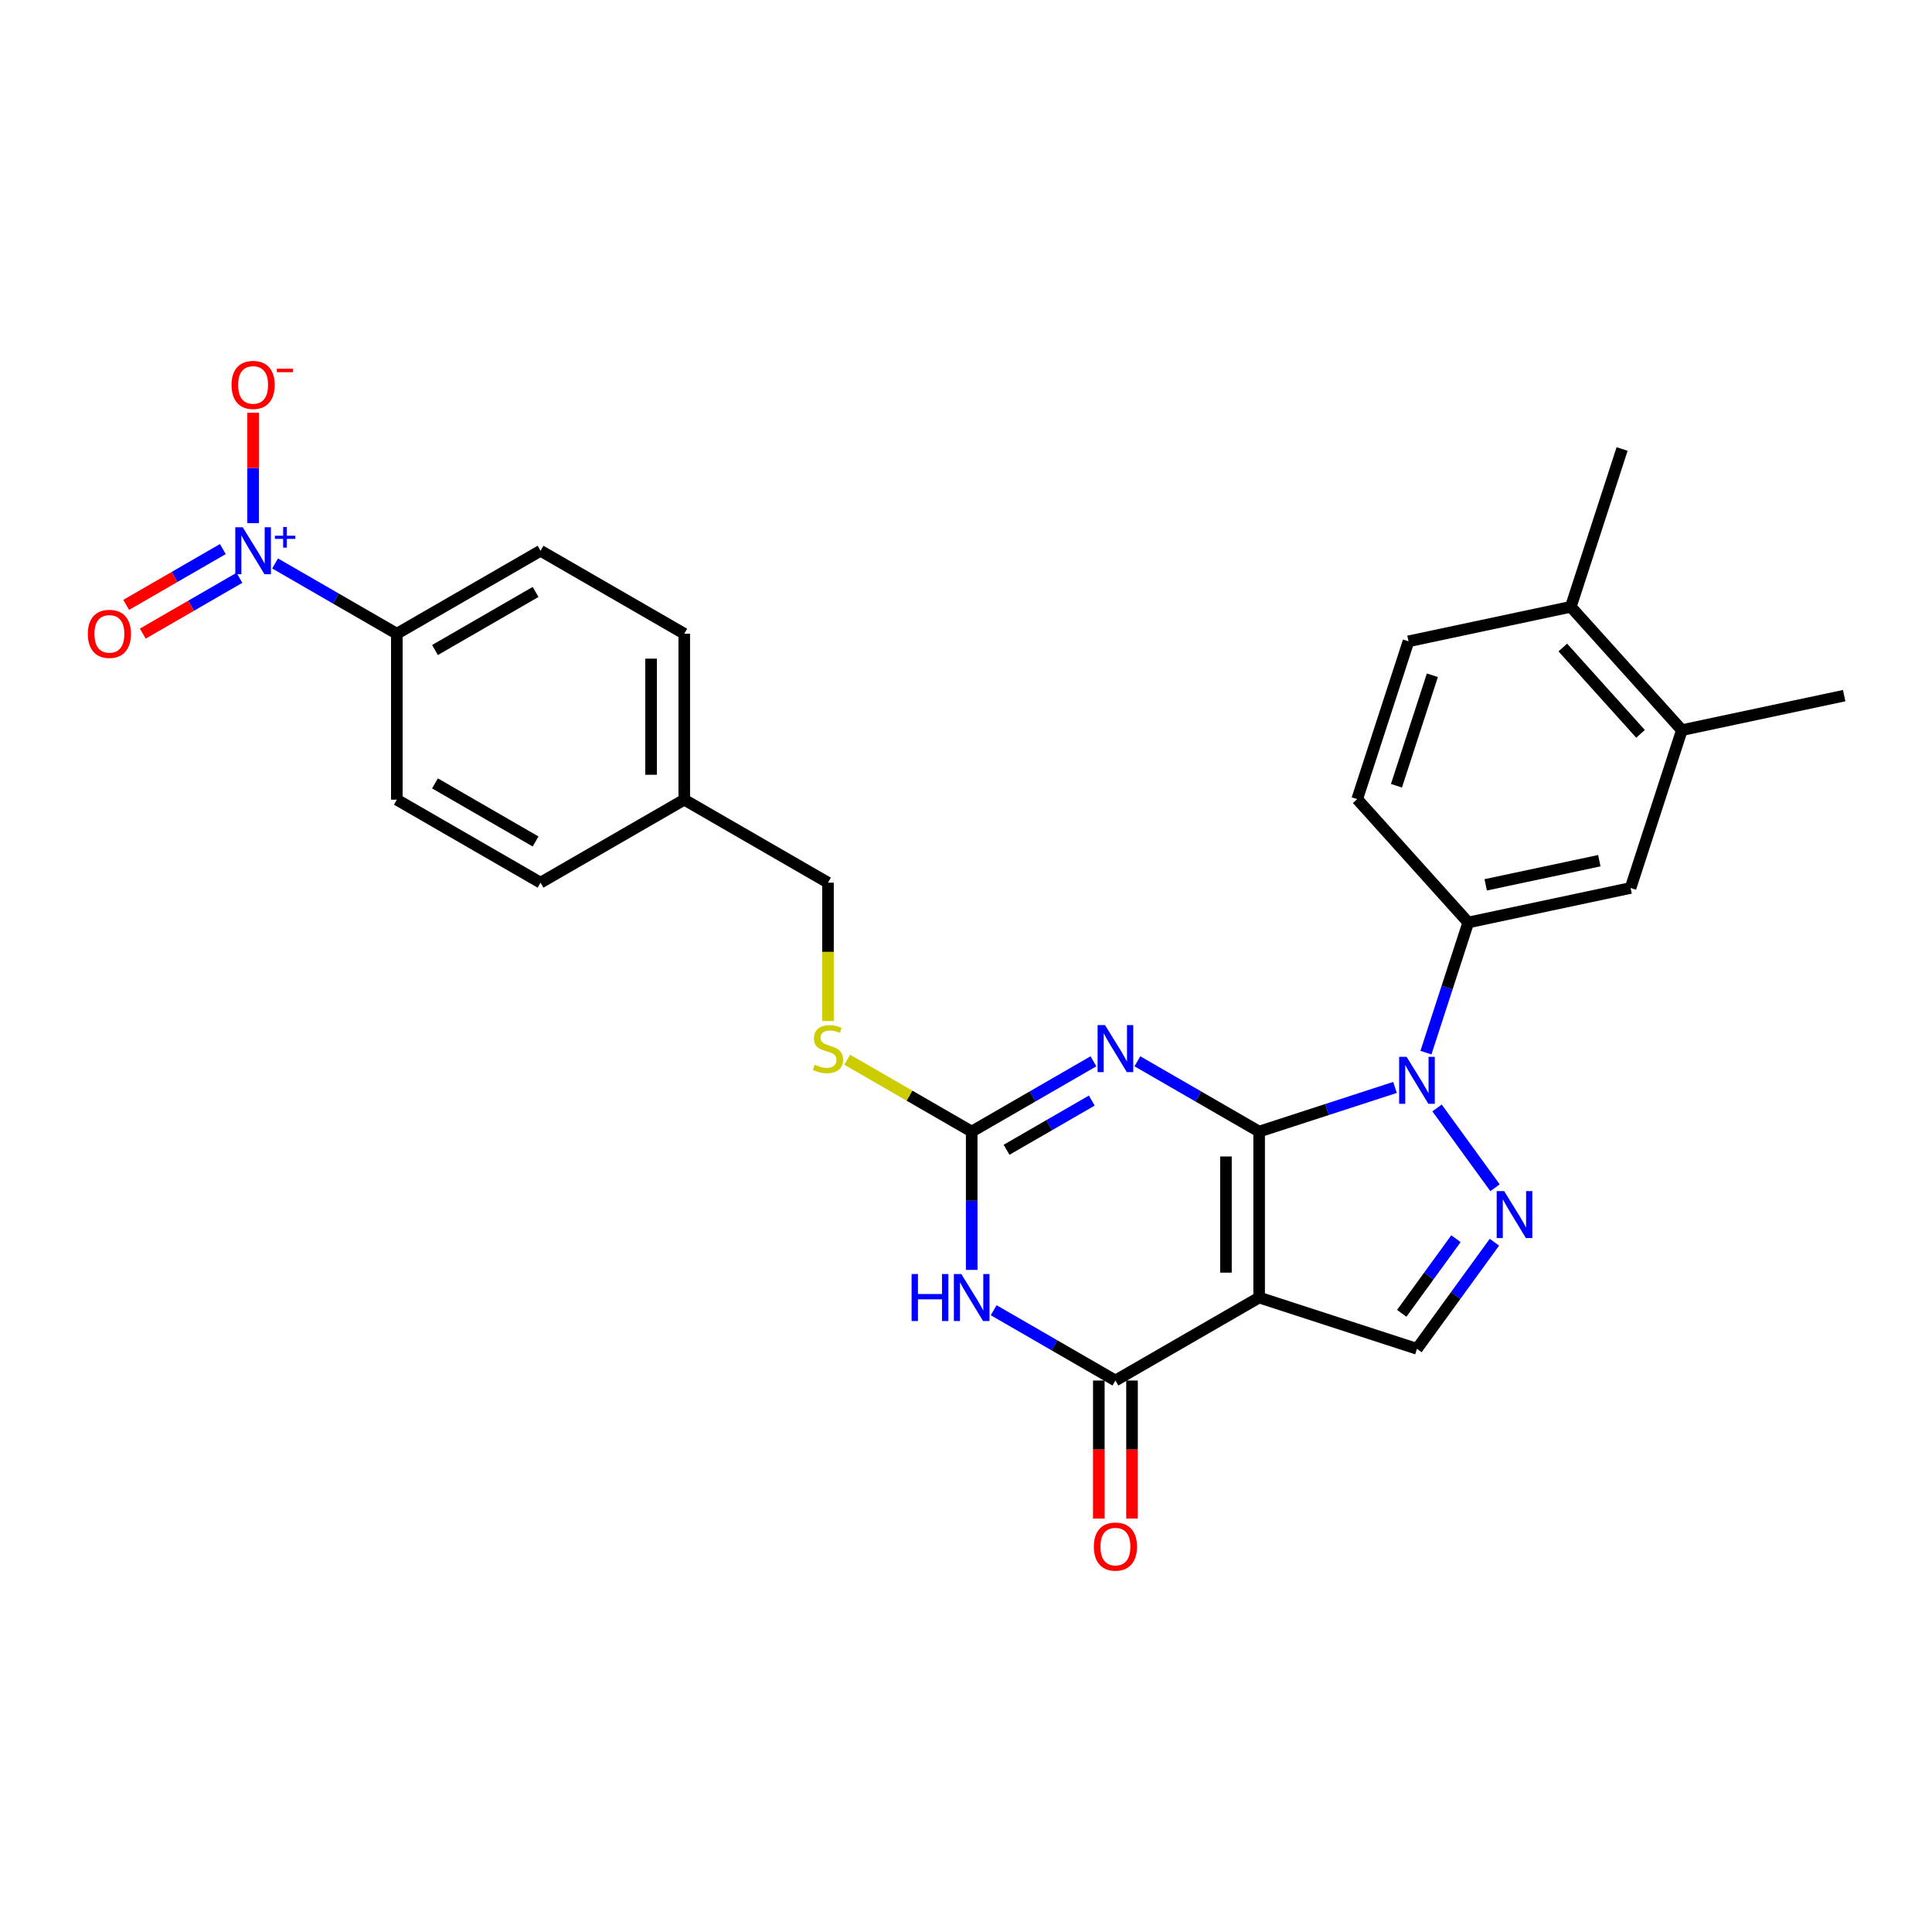 <?xml version='1.0' encoding='iso-8859-1'?>
<svg version='1.1' baseProfile='full'
              xmlns='http://www.w3.org/2000/svg'
                      xmlns:rdkit='http://www.rdkit.org/xml'
                      xmlns:xlink='http://www.w3.org/1999/xlink'
                  xml:space='preserve'
width='1000px' height='1000px' viewBox='0 0 1000 1000'>
<!-- END OF HEADER -->
<rect style='opacity:1.0;fill:#FFFFFF;stroke:none' width='1000' height='1000' x='0' y='0'> </rect>
<path class='bond-0' d='M 651.728,585.707 L 651.728,671.604' style='fill:none;fill-rule:evenodd;stroke:#000000;stroke-width:6px;stroke-linecap:butt;stroke-linejoin:miter;stroke-opacity:1' />
<path class='bond-0' d='M 634.549,598.592 L 634.549,658.719' style='fill:none;fill-rule:evenodd;stroke:#000000;stroke-width:6px;stroke-linecap:butt;stroke-linejoin:miter;stroke-opacity:1' />
<path class='bond-1' d='M 651.728,585.707 L 620.22,567.516' style='fill:none;fill-rule:evenodd;stroke:#000000;stroke-width:6px;stroke-linecap:butt;stroke-linejoin:miter;stroke-opacity:1' />
<path class='bond-1' d='M 620.22,567.516 L 588.712,549.325' style='fill:none;fill-rule:evenodd;stroke:#0000FF;stroke-width:6px;stroke-linecap:butt;stroke-linejoin:miter;stroke-opacity:1' />
<path class='bond-2' d='M 651.728,585.707 L 686.888,574.283' style='fill:none;fill-rule:evenodd;stroke:#000000;stroke-width:6px;stroke-linecap:butt;stroke-linejoin:miter;stroke-opacity:1' />
<path class='bond-2' d='M 686.888,574.283 L 722.047,562.859' style='fill:none;fill-rule:evenodd;stroke:#0000FF;stroke-width:6px;stroke-linecap:butt;stroke-linejoin:miter;stroke-opacity:1' />
<path class='bond-4' d='M 651.728,671.604 L 577.34,714.552' style='fill:none;fill-rule:evenodd;stroke:#000000;stroke-width:6px;stroke-linecap:butt;stroke-linejoin:miter;stroke-opacity:1' />
<path class='bond-8' d='M 651.728,671.604 L 733.42,698.147' style='fill:none;fill-rule:evenodd;stroke:#000000;stroke-width:6px;stroke-linecap:butt;stroke-linejoin:miter;stroke-opacity:1' />
<path class='bond-6' d='M 565.967,549.325 L 534.459,567.516' style='fill:none;fill-rule:evenodd;stroke:#0000FF;stroke-width:6px;stroke-linecap:butt;stroke-linejoin:miter;stroke-opacity:1' />
<path class='bond-6' d='M 534.459,567.516 L 502.951,585.707' style='fill:none;fill-rule:evenodd;stroke:#000000;stroke-width:6px;stroke-linecap:butt;stroke-linejoin:miter;stroke-opacity:1' />
<path class='bond-6' d='M 565.104,569.66 L 543.049,582.394' style='fill:none;fill-rule:evenodd;stroke:#0000FF;stroke-width:6px;stroke-linecap:butt;stroke-linejoin:miter;stroke-opacity:1' />
<path class='bond-6' d='M 543.049,582.394 L 520.993,595.128' style='fill:none;fill-rule:evenodd;stroke:#000000;stroke-width:6px;stroke-linecap:butt;stroke-linejoin:miter;stroke-opacity:1' />
<path class='bond-5' d='M 743.817,573.474 L 773.833,614.787' style='fill:none;fill-rule:evenodd;stroke:#0000FF;stroke-width:6px;stroke-linecap:butt;stroke-linejoin:miter;stroke-opacity:1' />
<path class='bond-9' d='M 738.07,544.854 L 749.017,511.163' style='fill:none;fill-rule:evenodd;stroke:#0000FF;stroke-width:6px;stroke-linecap:butt;stroke-linejoin:miter;stroke-opacity:1' />
<path class='bond-9' d='M 749.017,511.163 L 759.964,477.472' style='fill:none;fill-rule:evenodd;stroke:#000000;stroke-width:6px;stroke-linecap:butt;stroke-linejoin:miter;stroke-opacity:1' />
<path class='bond-3' d='M 502.951,657.293 L 502.951,621.5' style='fill:none;fill-rule:evenodd;stroke:#0000FF;stroke-width:6px;stroke-linecap:butt;stroke-linejoin:miter;stroke-opacity:1' />
<path class='bond-3' d='M 502.951,621.5 L 502.951,585.707' style='fill:none;fill-rule:evenodd;stroke:#000000;stroke-width:6px;stroke-linecap:butt;stroke-linejoin:miter;stroke-opacity:1' />
<path class='bond-29' d='M 514.324,678.17 L 545.832,696.361' style='fill:none;fill-rule:evenodd;stroke:#0000FF;stroke-width:6px;stroke-linecap:butt;stroke-linejoin:miter;stroke-opacity:1' />
<path class='bond-29' d='M 545.832,696.361 L 577.34,714.552' style='fill:none;fill-rule:evenodd;stroke:#000000;stroke-width:6px;stroke-linecap:butt;stroke-linejoin:miter;stroke-opacity:1' />
<path class='bond-16' d='M 568.75,714.552 L 568.75,750.276' style='fill:none;fill-rule:evenodd;stroke:#000000;stroke-width:6px;stroke-linecap:butt;stroke-linejoin:miter;stroke-opacity:1' />
<path class='bond-16' d='M 568.75,750.276 L 568.75,786' style='fill:none;fill-rule:evenodd;stroke:#FF0000;stroke-width:6px;stroke-linecap:butt;stroke-linejoin:miter;stroke-opacity:1' />
<path class='bond-16' d='M 585.929,714.552 L 585.929,750.276' style='fill:none;fill-rule:evenodd;stroke:#000000;stroke-width:6px;stroke-linecap:butt;stroke-linejoin:miter;stroke-opacity:1' />
<path class='bond-16' d='M 585.929,750.276 L 585.929,786' style='fill:none;fill-rule:evenodd;stroke:#FF0000;stroke-width:6px;stroke-linecap:butt;stroke-linejoin:miter;stroke-opacity:1' />
<path class='bond-28' d='M 773.512,642.966 L 753.466,670.556' style='fill:none;fill-rule:evenodd;stroke:#0000FF;stroke-width:6px;stroke-linecap:butt;stroke-linejoin:miter;stroke-opacity:1' />
<path class='bond-28' d='M 753.466,670.556 L 733.42,698.147' style='fill:none;fill-rule:evenodd;stroke:#000000;stroke-width:6px;stroke-linecap:butt;stroke-linejoin:miter;stroke-opacity:1' />
<path class='bond-28' d='M 753.6,641.145 L 739.568,660.459' style='fill:none;fill-rule:evenodd;stroke:#0000FF;stroke-width:6px;stroke-linecap:butt;stroke-linejoin:miter;stroke-opacity:1' />
<path class='bond-28' d='M 739.568,660.459 L 725.536,679.772' style='fill:none;fill-rule:evenodd;stroke:#000000;stroke-width:6px;stroke-linecap:butt;stroke-linejoin:miter;stroke-opacity:1' />
<path class='bond-13' d='M 502.951,585.707 L 470.73,567.105' style='fill:none;fill-rule:evenodd;stroke:#000000;stroke-width:6px;stroke-linecap:butt;stroke-linejoin:miter;stroke-opacity:1' />
<path class='bond-13' d='M 470.73,567.105 L 438.51,548.502' style='fill:none;fill-rule:evenodd;stroke:#CCCC00;stroke-width:6px;stroke-linecap:butt;stroke-linejoin:miter;stroke-opacity:1' />
<path class='bond-7' d='M 142.382,291.636 L 173.89,309.827' style='fill:none;fill-rule:evenodd;stroke:#0000FF;stroke-width:6px;stroke-linecap:butt;stroke-linejoin:miter;stroke-opacity:1' />
<path class='bond-7' d='M 173.89,309.827 L 205.398,328.018' style='fill:none;fill-rule:evenodd;stroke:#000000;stroke-width:6px;stroke-linecap:butt;stroke-linejoin:miter;stroke-opacity:1' />
<path class='bond-12' d='M 131.009,270.76 L 131.009,242.201' style='fill:none;fill-rule:evenodd;stroke:#0000FF;stroke-width:6px;stroke-linecap:butt;stroke-linejoin:miter;stroke-opacity:1' />
<path class='bond-12' d='M 131.009,242.201 L 131.009,213.642' style='fill:none;fill-rule:evenodd;stroke:#FF0000;stroke-width:6px;stroke-linecap:butt;stroke-linejoin:miter;stroke-opacity:1' />
<path class='bond-15' d='M 115.342,284.198 L 90.327,298.64' style='fill:none;fill-rule:evenodd;stroke:#0000FF;stroke-width:6px;stroke-linecap:butt;stroke-linejoin:miter;stroke-opacity:1' />
<path class='bond-15' d='M 90.327,298.64 L 65.312,313.082' style='fill:none;fill-rule:evenodd;stroke:#FF0000;stroke-width:6px;stroke-linecap:butt;stroke-linejoin:miter;stroke-opacity:1' />
<path class='bond-15' d='M 123.932,299.075 L 98.916,313.518' style='fill:none;fill-rule:evenodd;stroke:#0000FF;stroke-width:6px;stroke-linecap:butt;stroke-linejoin:miter;stroke-opacity:1' />
<path class='bond-15' d='M 98.916,313.518 L 73.901,327.96' style='fill:none;fill-rule:evenodd;stroke:#FF0000;stroke-width:6px;stroke-linecap:butt;stroke-linejoin:miter;stroke-opacity:1' />
<path class='bond-10' d='M 759.964,477.472 L 843.983,459.613' style='fill:none;fill-rule:evenodd;stroke:#000000;stroke-width:6px;stroke-linecap:butt;stroke-linejoin:miter;stroke-opacity:1' />
<path class='bond-10' d='M 768.995,457.989 L 827.808,445.488' style='fill:none;fill-rule:evenodd;stroke:#000000;stroke-width:6px;stroke-linecap:butt;stroke-linejoin:miter;stroke-opacity:1' />
<path class='bond-17' d='M 759.964,477.472 L 702.488,413.638' style='fill:none;fill-rule:evenodd;stroke:#000000;stroke-width:6px;stroke-linecap:butt;stroke-linejoin:miter;stroke-opacity:1' />
<path class='bond-14' d='M 843.983,459.613 L 870.526,377.921' style='fill:none;fill-rule:evenodd;stroke:#000000;stroke-width:6px;stroke-linecap:butt;stroke-linejoin:miter;stroke-opacity:1' />
<path class='bond-11' d='M 205.398,328.018 L 279.786,285.07' style='fill:none;fill-rule:evenodd;stroke:#000000;stroke-width:6px;stroke-linecap:butt;stroke-linejoin:miter;stroke-opacity:1' />
<path class='bond-11' d='M 225.146,336.454 L 277.218,306.39' style='fill:none;fill-rule:evenodd;stroke:#000000;stroke-width:6px;stroke-linecap:butt;stroke-linejoin:miter;stroke-opacity:1' />
<path class='bond-31' d='M 205.398,328.018 L 205.398,413.915' style='fill:none;fill-rule:evenodd;stroke:#000000;stroke-width:6px;stroke-linecap:butt;stroke-linejoin:miter;stroke-opacity:1' />
<path class='bond-22' d='M 428.563,528.483 L 428.563,492.673' style='fill:none;fill-rule:evenodd;stroke:#CCCC00;stroke-width:6px;stroke-linecap:butt;stroke-linejoin:miter;stroke-opacity:1' />
<path class='bond-22' d='M 428.563,492.673 L 428.563,456.863' style='fill:none;fill-rule:evenodd;stroke:#000000;stroke-width:6px;stroke-linecap:butt;stroke-linejoin:miter;stroke-opacity:1' />
<path class='bond-26' d='M 870.526,377.921 L 954.545,360.062' style='fill:none;fill-rule:evenodd;stroke:#000000;stroke-width:6px;stroke-linecap:butt;stroke-linejoin:miter;stroke-opacity:1' />
<path class='bond-30' d='M 870.526,377.921 L 813.05,314.087' style='fill:none;fill-rule:evenodd;stroke:#000000;stroke-width:6px;stroke-linecap:butt;stroke-linejoin:miter;stroke-opacity:1' />
<path class='bond-30' d='M 849.138,379.841 L 808.905,335.157' style='fill:none;fill-rule:evenodd;stroke:#000000;stroke-width:6px;stroke-linecap:butt;stroke-linejoin:miter;stroke-opacity:1' />
<path class='bond-19' d='M 702.488,413.638 L 729.031,331.946' style='fill:none;fill-rule:evenodd;stroke:#000000;stroke-width:6px;stroke-linecap:butt;stroke-linejoin:miter;stroke-opacity:1' />
<path class='bond-19' d='M 722.808,406.693 L 741.388,349.509' style='fill:none;fill-rule:evenodd;stroke:#000000;stroke-width:6px;stroke-linecap:butt;stroke-linejoin:miter;stroke-opacity:1' />
<path class='bond-18' d='M 813.05,314.087 L 729.031,331.946' style='fill:none;fill-rule:evenodd;stroke:#000000;stroke-width:6px;stroke-linecap:butt;stroke-linejoin:miter;stroke-opacity:1' />
<path class='bond-27' d='M 813.05,314.087 L 839.594,232.395' style='fill:none;fill-rule:evenodd;stroke:#000000;stroke-width:6px;stroke-linecap:butt;stroke-linejoin:miter;stroke-opacity:1' />
<path class='bond-20' d='M 279.786,285.07 L 354.175,328.018' style='fill:none;fill-rule:evenodd;stroke:#000000;stroke-width:6px;stroke-linecap:butt;stroke-linejoin:miter;stroke-opacity:1' />
<path class='bond-21' d='M 205.398,413.915 L 279.786,456.863' style='fill:none;fill-rule:evenodd;stroke:#000000;stroke-width:6px;stroke-linecap:butt;stroke-linejoin:miter;stroke-opacity:1' />
<path class='bond-21' d='M 225.146,405.479 L 277.218,435.543' style='fill:none;fill-rule:evenodd;stroke:#000000;stroke-width:6px;stroke-linecap:butt;stroke-linejoin:miter;stroke-opacity:1' />
<path class='bond-23' d='M 428.563,456.863 L 354.175,413.915' style='fill:none;fill-rule:evenodd;stroke:#000000;stroke-width:6px;stroke-linecap:butt;stroke-linejoin:miter;stroke-opacity:1' />
<path class='bond-24' d='M 354.175,413.915 L 354.175,328.018' style='fill:none;fill-rule:evenodd;stroke:#000000;stroke-width:6px;stroke-linecap:butt;stroke-linejoin:miter;stroke-opacity:1' />
<path class='bond-24' d='M 336.995,401.03 L 336.995,340.903' style='fill:none;fill-rule:evenodd;stroke:#000000;stroke-width:6px;stroke-linecap:butt;stroke-linejoin:miter;stroke-opacity:1' />
<path class='bond-25' d='M 354.175,413.915 L 279.786,456.863' style='fill:none;fill-rule:evenodd;stroke:#000000;stroke-width:6px;stroke-linecap:butt;stroke-linejoin:miter;stroke-opacity:1' />
<path  class='atom-2' d='M 571.962 530.596
L 579.934 543.481
Q 580.724 544.752, 581.995 547.054
Q 583.266 549.356, 583.335 549.493
L 583.335 530.596
L 586.565 530.596
L 586.565 554.922
L 583.232 554.922
L 574.677 540.835
Q 573.68 539.186, 572.615 537.296
Q 571.585 535.406, 571.275 534.822
L 571.275 554.922
L 568.114 554.922
L 568.114 530.596
L 571.962 530.596
' fill='#0000FF'/>
<path  class='atom-3' d='M 728.043 547.001
L 736.014 559.885
Q 736.804 561.157, 738.076 563.459
Q 739.347 565.761, 739.416 565.898
L 739.416 547.001
L 742.645 547.001
L 742.645 571.327
L 739.313 571.327
L 730.757 557.24
Q 729.761 555.591, 728.696 553.701
Q 727.665 551.811, 727.356 551.227
L 727.356 571.327
L 724.195 571.327
L 724.195 547.001
L 728.043 547.001
' fill='#0000FF'/>
<path  class='atom-4' d='M 471.84 659.441
L 475.138 659.441
L 475.138 669.783
L 487.576 669.783
L 487.576 659.441
L 490.874 659.441
L 490.874 683.766
L 487.576 683.766
L 487.576 672.531
L 475.138 672.531
L 475.138 683.766
L 471.84 683.766
L 471.84 659.441
' fill='#0000FF'/>
<path  class='atom-4' d='M 497.574 659.441
L 505.545 672.325
Q 506.336 673.596, 507.607 675.898
Q 508.878 678.2, 508.947 678.338
L 508.947 659.441
L 512.176 659.441
L 512.176 683.766
L 508.844 683.766
L 500.288 669.68
Q 499.292 668.03, 498.227 666.141
Q 497.196 664.251, 496.887 663.667
L 496.887 683.766
L 493.726 683.766
L 493.726 659.441
L 497.574 659.441
' fill='#0000FF'/>
<path  class='atom-6' d='M 778.532 616.493
L 786.503 629.377
Q 787.293 630.648, 788.564 632.95
Q 789.836 635.252, 789.904 635.39
L 789.904 616.493
L 793.134 616.493
L 793.134 640.818
L 789.801 640.818
L 781.246 626.731
Q 780.25 625.082, 779.184 623.192
Q 778.154 621.303, 777.844 620.719
L 777.844 640.818
L 774.683 640.818
L 774.683 616.493
L 778.532 616.493
' fill='#0000FF'/>
<path  class='atom-8' d='M 125.632 272.907
L 133.603 285.792
Q 134.394 287.063, 135.665 289.365
Q 136.936 291.667, 137.005 291.805
L 137.005 272.907
L 140.235 272.907
L 140.235 297.233
L 136.902 297.233
L 128.347 283.146
Q 127.35 281.497, 126.285 279.607
Q 125.254 277.718, 124.945 277.134
L 124.945 297.233
L 121.784 297.233
L 121.784 272.907
L 125.632 272.907
' fill='#0000FF'/>
<path  class='atom-8' d='M 142.276 277.292
L 146.561 277.292
L 146.561 272.78
L 148.466 272.78
L 148.466 277.292
L 152.866 277.292
L 152.866 278.925
L 148.466 278.925
L 148.466 283.46
L 146.561 283.46
L 146.561 278.925
L 142.276 278.925
L 142.276 277.292
' fill='#0000FF'/>
<path  class='atom-13' d='M 119.843 199.243
Q 119.843 193.402, 122.729 190.138
Q 125.615 186.874, 131.009 186.874
Q 136.404 186.874, 139.29 190.138
Q 142.176 193.402, 142.176 199.243
Q 142.176 205.152, 139.255 208.52
Q 136.335 211.852, 131.009 211.852
Q 125.649 211.852, 122.729 208.52
Q 119.843 205.187, 119.843 199.243
M 131.009 209.104
Q 134.72 209.104, 136.713 206.63
Q 138.74 204.122, 138.74 199.243
Q 138.74 194.467, 136.713 192.062
Q 134.72 189.622, 131.009 189.622
Q 127.299 189.622, 125.272 192.027
Q 123.279 194.433, 123.279 199.243
Q 123.279 204.156, 125.272 206.63
Q 127.299 209.104, 131.009 209.104
' fill='#FF0000'/>
<path  class='atom-13' d='M 143.31 190.844
L 151.632 190.844
L 151.632 192.658
L 143.31 192.658
L 143.31 190.844
' fill='#FF0000'/>
<path  class='atom-14' d='M 421.691 551.108
Q 421.966 551.211, 423.1 551.692
Q 424.234 552.173, 425.471 552.483
Q 426.742 552.757, 427.979 552.757
Q 430.281 552.757, 431.621 551.658
Q 432.961 550.524, 432.961 548.566
Q 432.961 547.226, 432.274 546.401
Q 431.621 545.577, 430.59 545.13
Q 429.559 544.683, 427.841 544.168
Q 425.677 543.515, 424.371 542.897
Q 423.1 542.278, 422.172 540.973
Q 421.279 539.667, 421.279 537.468
Q 421.279 534.41, 423.34 532.52
Q 425.436 530.631, 429.559 530.631
Q 432.377 530.631, 435.572 531.971
L 434.782 534.616
Q 431.861 533.414, 429.662 533.414
Q 427.292 533.414, 425.986 534.41
Q 424.68 535.372, 424.715 537.056
Q 424.715 538.361, 425.368 539.152
Q 426.055 539.942, 427.017 540.388
Q 428.013 540.835, 429.662 541.35
Q 431.861 542.038, 433.167 542.725
Q 434.473 543.412, 435.4 544.821
Q 436.362 546.195, 436.362 548.566
Q 436.362 551.933, 434.095 553.754
Q 431.861 555.541, 428.116 555.541
Q 425.952 555.541, 424.302 555.06
Q 422.688 554.613, 420.763 553.823
L 421.691 551.108
' fill='#CCCC00'/>
<path  class='atom-16' d='M 45.455 328.087
Q 45.455 322.246, 48.341 318.982
Q 51.227 315.718, 56.621 315.718
Q 62.015 315.718, 64.901 318.982
Q 67.788 322.246, 67.788 328.087
Q 67.788 333.997, 64.867 337.364
Q 61.947 340.697, 56.621 340.697
Q 51.261 340.697, 48.341 337.364
Q 45.455 334.031, 45.455 328.087
M 56.621 337.948
Q 60.332 337.948, 62.325 335.474
Q 64.352 332.966, 64.352 328.087
Q 64.352 323.311, 62.325 320.906
Q 60.332 318.467, 56.621 318.467
Q 52.91 318.467, 50.883 320.872
Q 48.89 323.277, 48.89 328.087
Q 48.89 333, 50.883 335.474
Q 52.91 337.948, 56.621 337.948
' fill='#FF0000'/>
<path  class='atom-17' d='M 566.173 800.517
Q 566.173 794.676, 569.059 791.412
Q 571.945 788.148, 577.34 788.148
Q 582.734 788.148, 585.62 791.412
Q 588.506 794.676, 588.506 800.517
Q 588.506 806.426, 585.586 809.794
Q 582.665 813.126, 577.34 813.126
Q 571.98 813.126, 569.059 809.794
Q 566.173 806.461, 566.173 800.517
M 577.34 810.378
Q 581.05 810.378, 583.043 807.904
Q 585.07 805.396, 585.07 800.517
Q 585.07 795.741, 583.043 793.336
Q 581.05 790.896, 577.34 790.896
Q 573.629 790.896, 571.602 793.301
Q 569.609 795.707, 569.609 800.517
Q 569.609 805.43, 571.602 807.904
Q 573.629 810.378, 577.34 810.378
' fill='#FF0000'/>
</svg>
